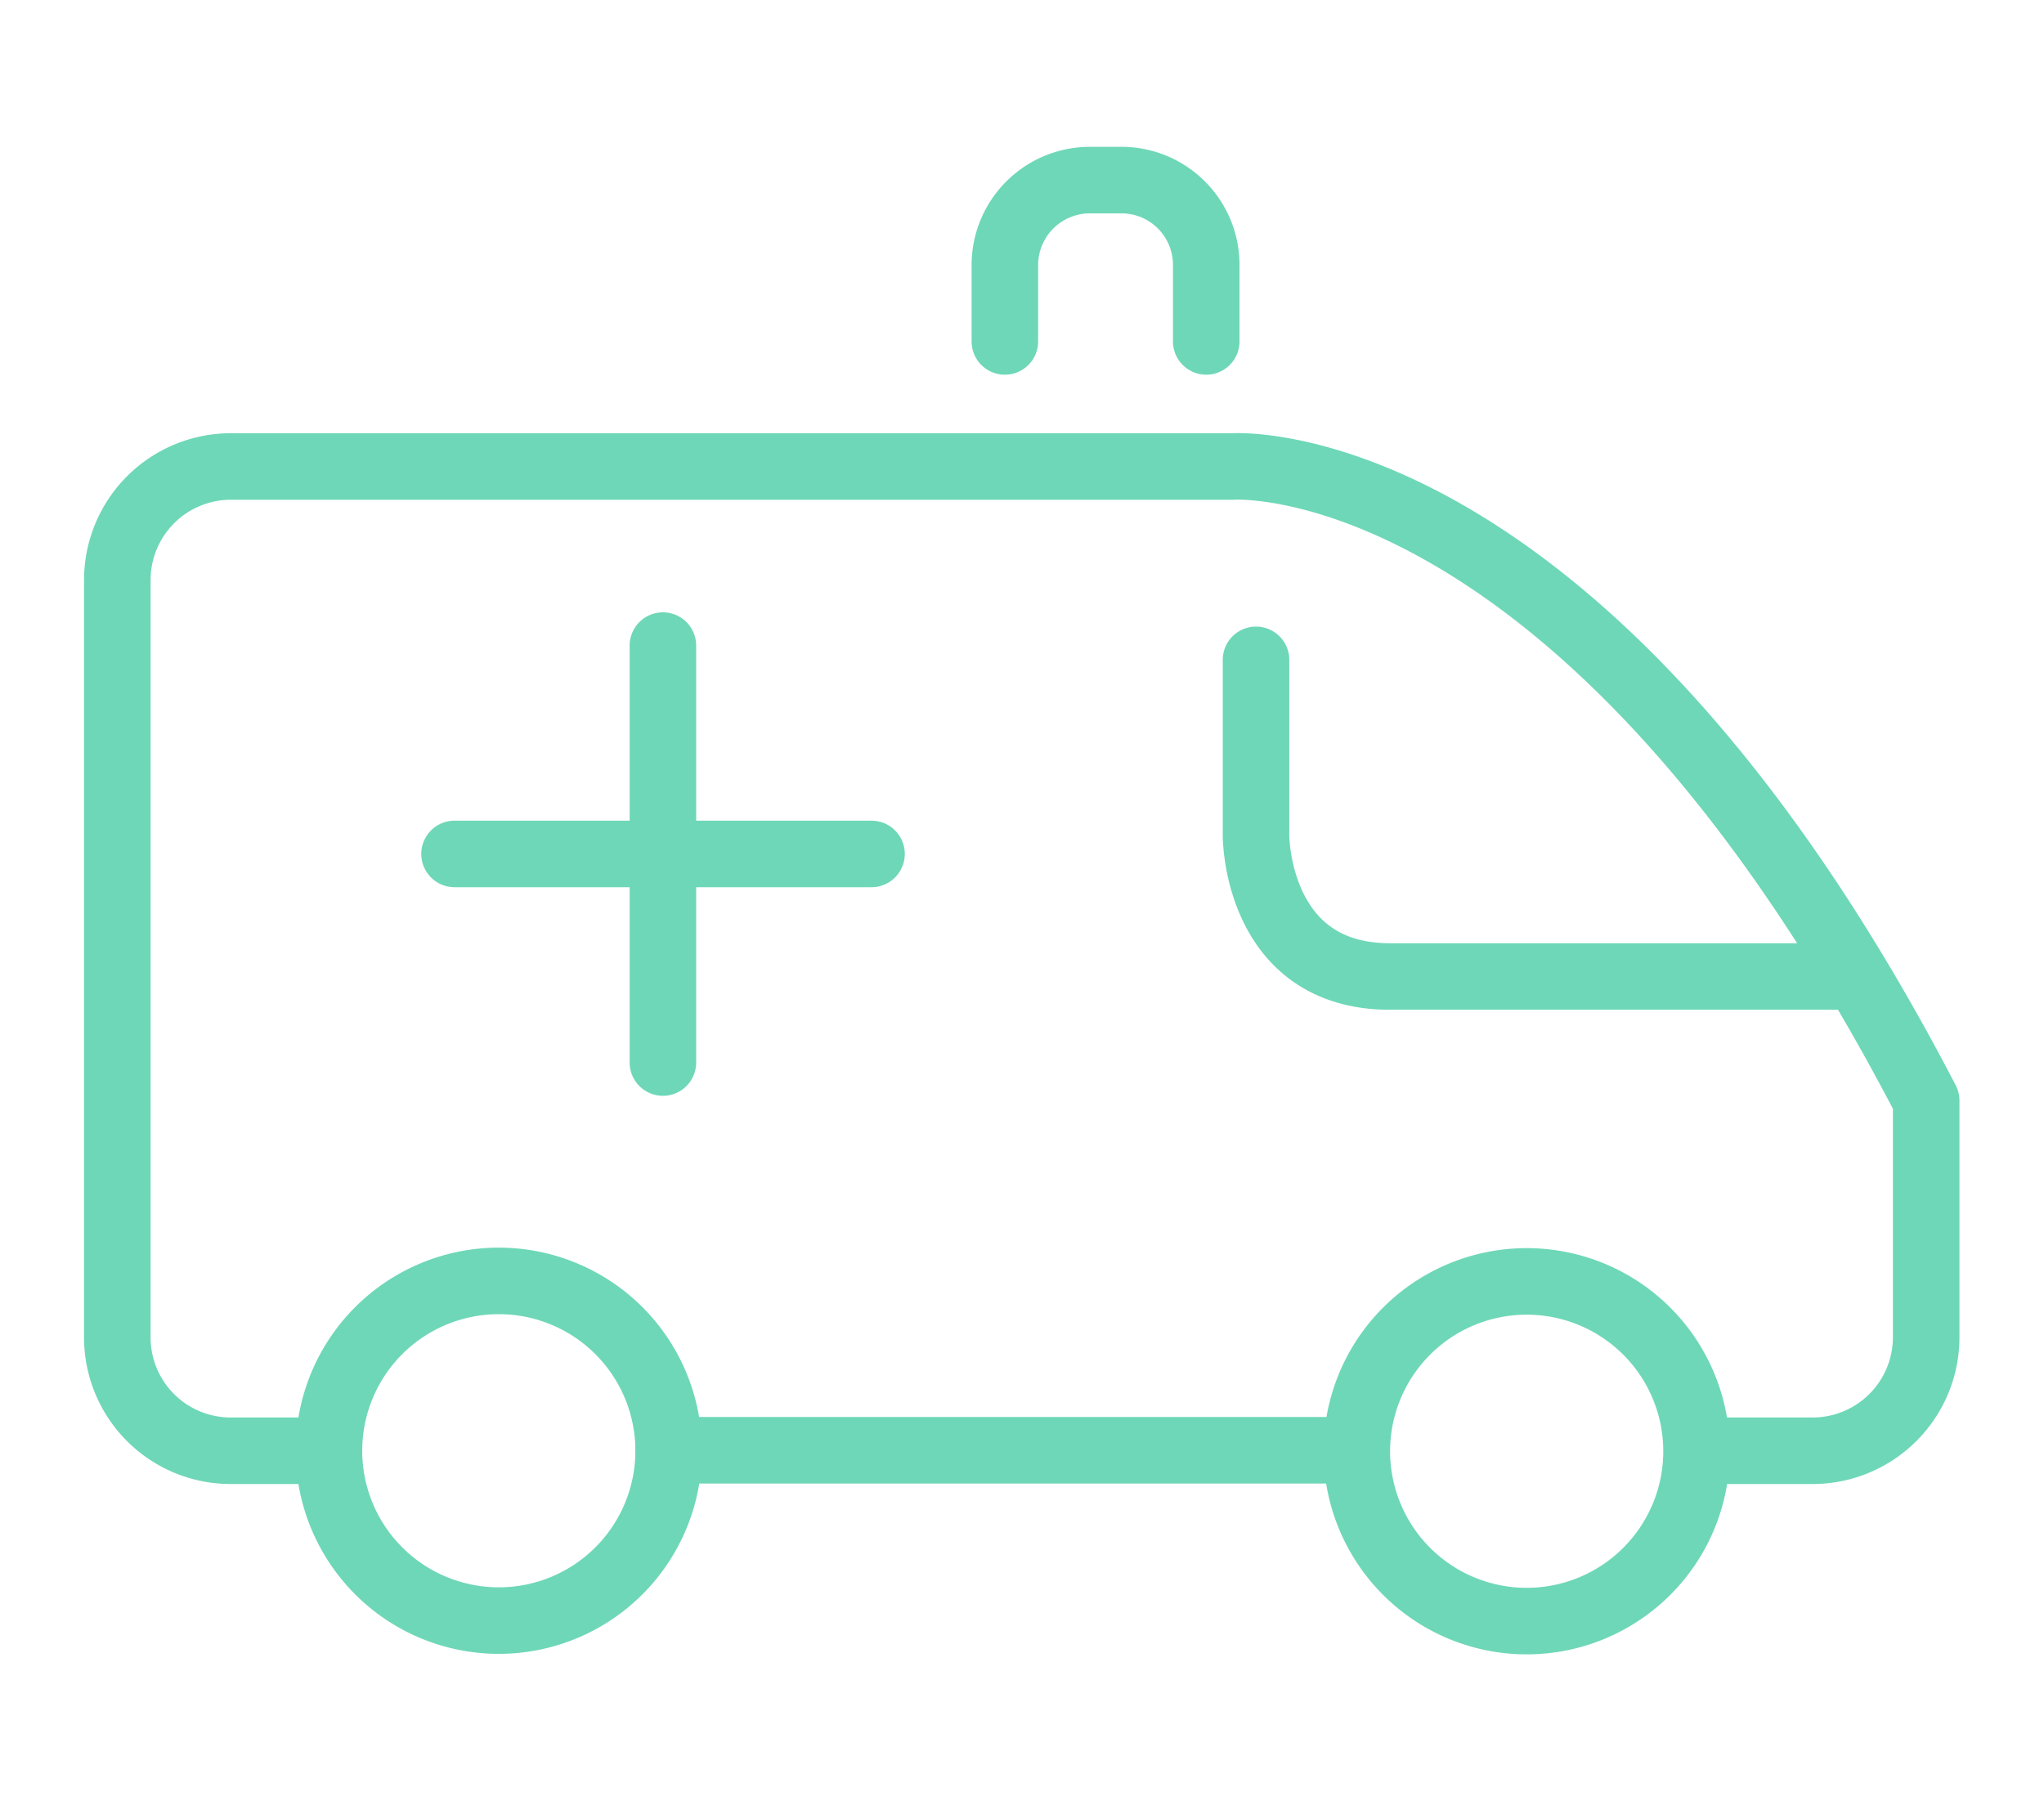 <svg id="Layer_1" data-name="Layer 1" xmlns="http://www.w3.org/2000/svg" viewBox="0 0 81.71 72"><defs><style>.cls-1{fill:none;stroke:#6ed7b7;stroke-linecap:round;stroke-linejoin:round;stroke-width:2.66px;}</style></defs><path class="cls-1" d="M34.84,34.14H18.17m8.33-8.33V42.48"/><path class="cls-1" d="M13,58H9.21a4.53,4.53,0,0,1-4.52-4.52V23.18a4.54,4.54,0,0,1,4.52-4.53H49.28S63.3,17.66,77,44v9.43A4.54,4.54,0,0,1,72.5,58H68"/><line class="cls-1" x1="54.17" y1="57.98" x2="26.73" y2="57.98"/><path class="cls-1" d="M26.73,58a6.79,6.79,0,1,1-6.79-6.79A6.79,6.79,0,0,1,26.73,58Zm41.09,0A6.79,6.79,0,1,1,61,51.23,6.79,6.79,0,0,1,67.82,58Z"/><path class="cls-1" d="M50.21,26.38v7.05s0,5.61,5.35,5.61h18"/><path class="cls-1" d="M40.17,13.65V10.59A3.4,3.4,0,0,1,43.56,7.2h1.27a3.39,3.39,0,0,1,3.39,3.39v3.06"/></svg>
